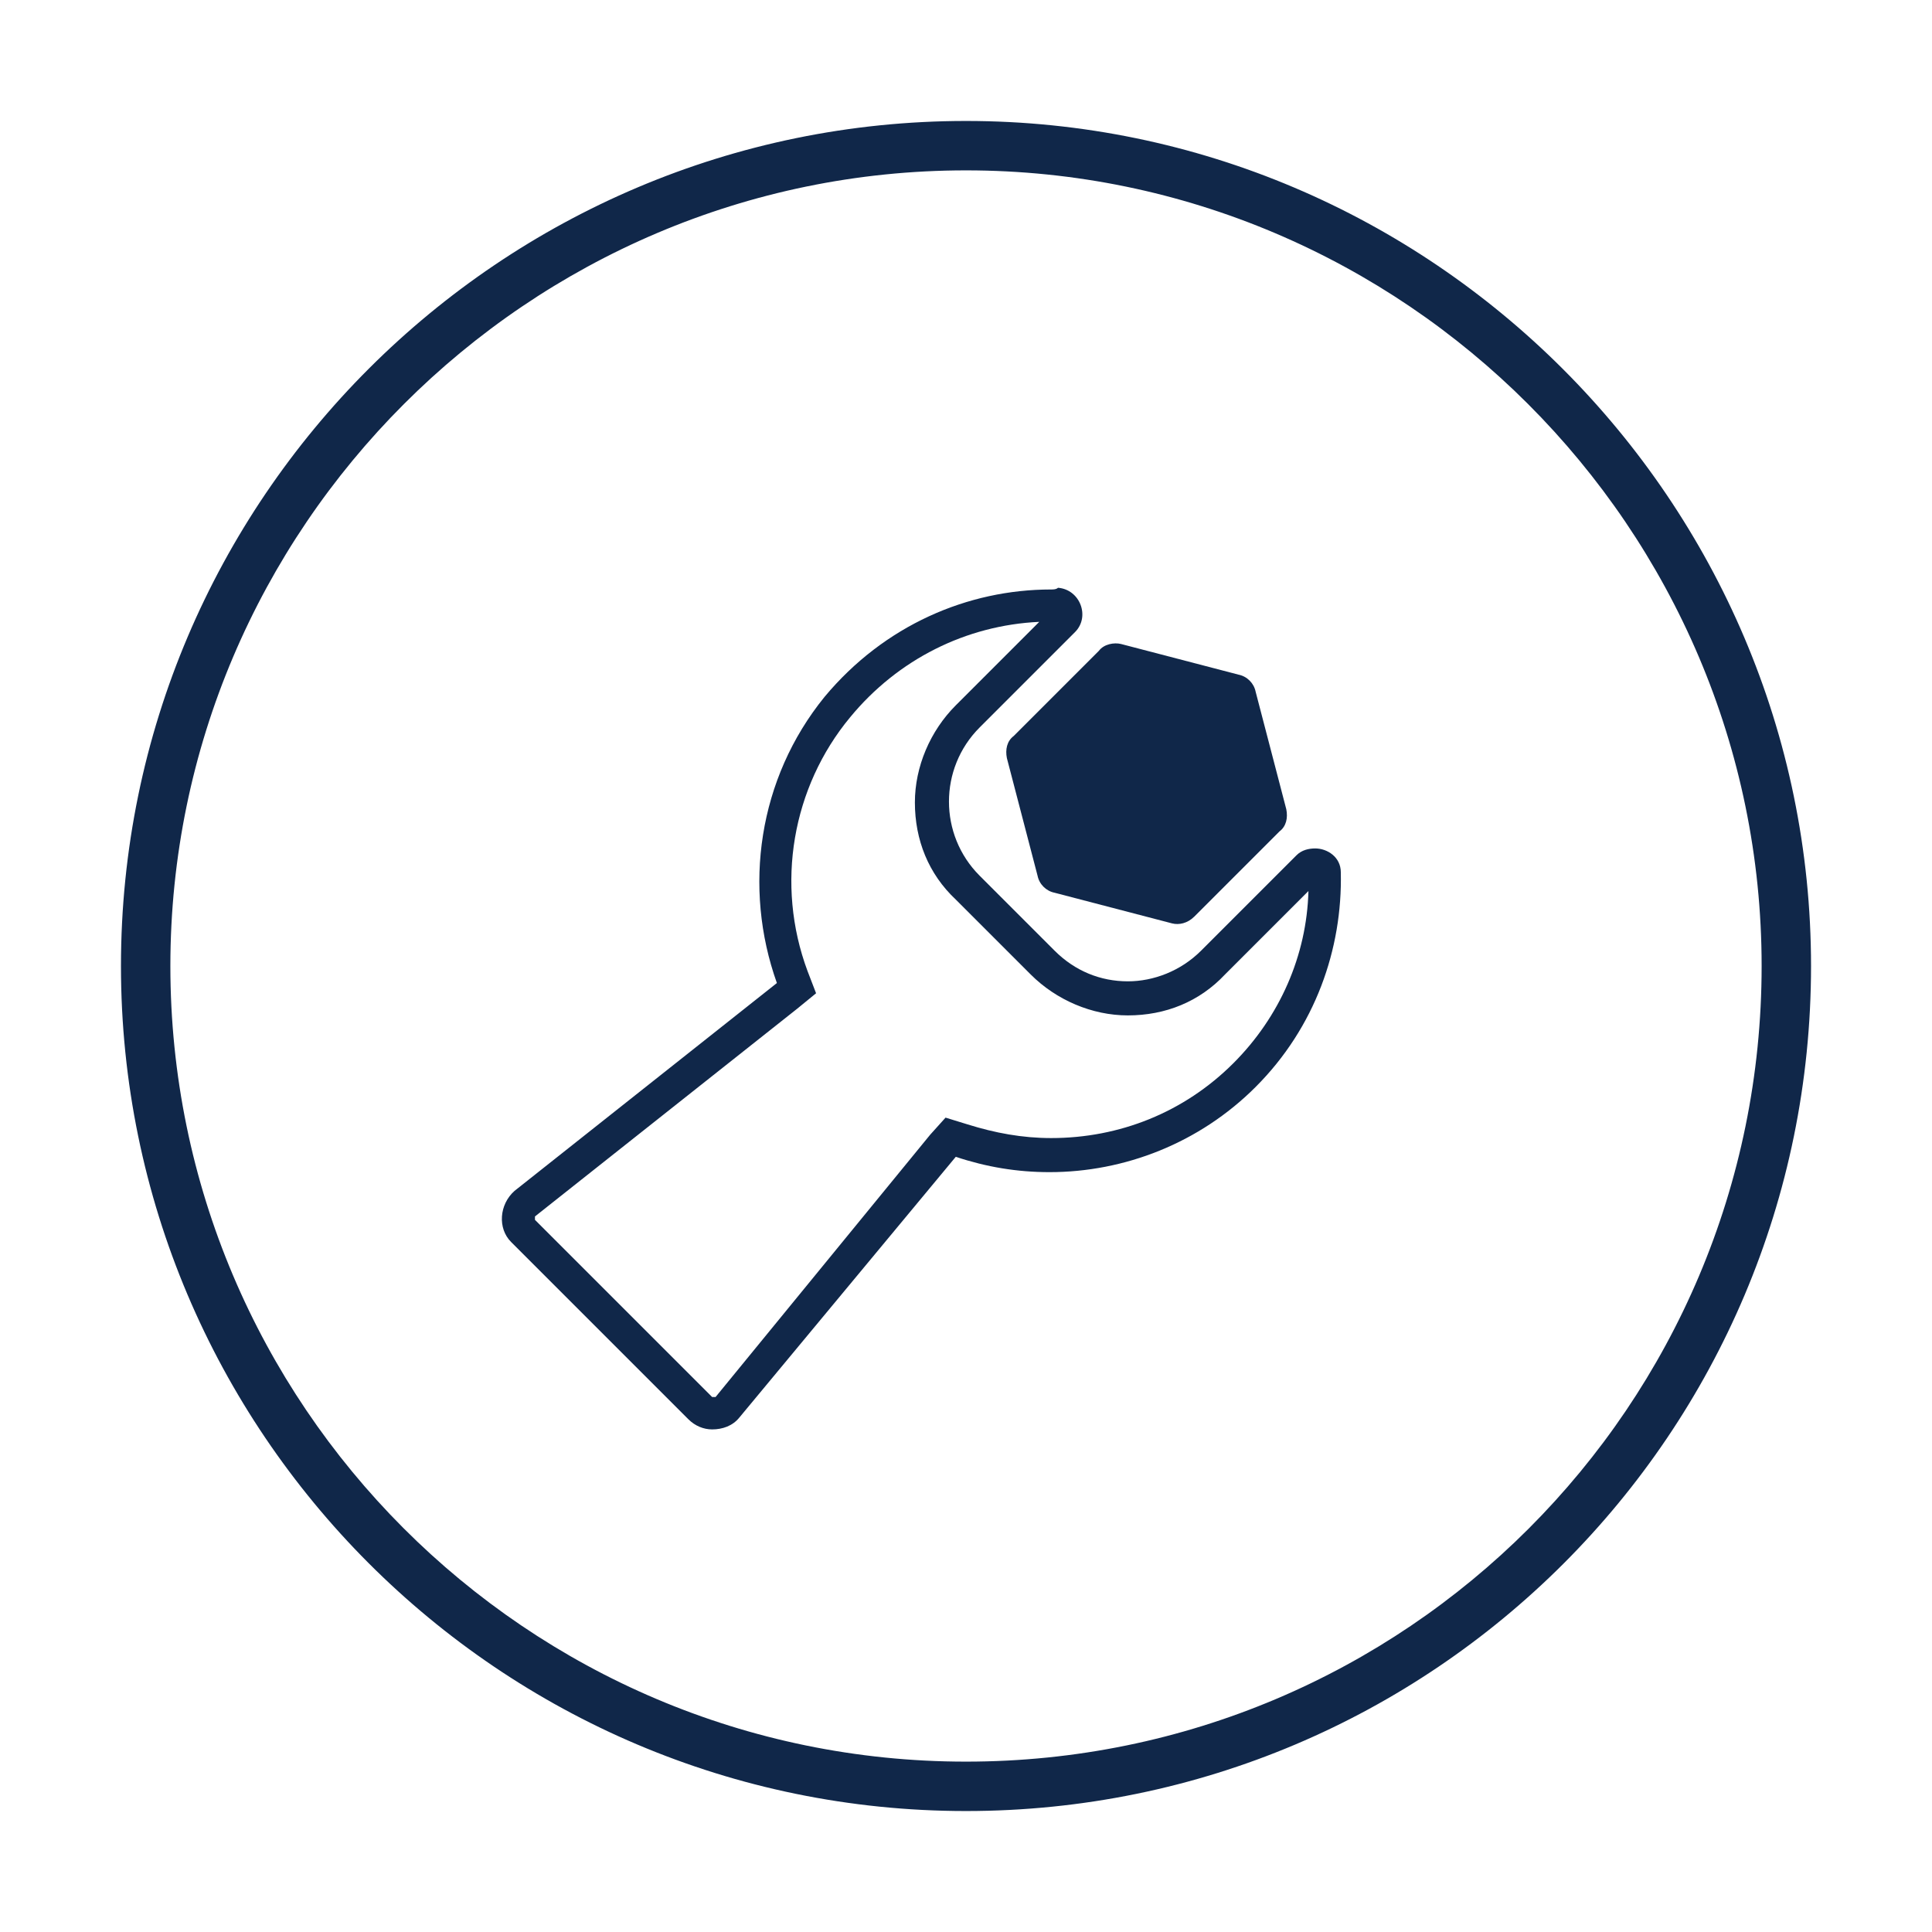 <?xml version="1.0" encoding="utf-8"?>
<!-- Generator: Adobe Illustrator 22.1.0, SVG Export Plug-In . SVG Version: 6.00 Build 0)  -->
<svg version="1.1" xmlns="http://www.w3.org/2000/svg" xmlns:xlink="http://www.w3.org/1999/xlink" x="0px" y="0px"
	 viewBox="0 0 113.4 113.4" style="enable-background:new 0 0 113.4 113.4;" xml:space="preserve">
<style type="text/css">
	.st0{display:none;}
	.st1{display:inline;}
	.st2{fill:#102749;}
	.st3{display:inline;fill:#102749;}
	.st4{fill:none;}
</style>
<g id="Ebene_1" class="st0">
	<g>
		<g class="st1">
			<path class="st2" d="M56.7,106.3C29.3,106.3,7.1,84,7.1,56.7c0-27.4,22.3-49.6,49.6-49.6c27.4,0,49.6,22.3,49.6,49.6
				C106.3,84,84,106.3,56.7,106.3z M56.7,10C30.9,10,10,30.9,10,56.7c0,25.7,20.9,46.7,46.7,46.7c25.7,0,46.7-20.9,46.7-46.7
				S82.4,10,56.7,10z"/>
		</g>
		<g class="st1">
			<path class="st2" d="M61.3,38.7v34h-6.1v-24h-8.3v-4.4c5.7,0,9.3-2.1,9.9-5.6C56.8,38.7,61.3,38.7,61.3,38.7z"/>
		</g>
	</g>
	<g>
		<g class="st1">
			<path class="st2" d="M56.7,106.3C29.3,106.3,7.1,84,7.1,56.7c0-27.4,22.3-49.6,49.6-49.6c27.4,0,49.6,22.3,49.6,49.6
				C106.3,84,84,106.3,56.7,106.3z M56.7,10C30.9,10,10,30.9,10,56.7c0,25.7,20.9,46.7,46.7,46.7c25.7,0,46.7-20.9,46.7-46.7
				S82.4,10,56.7,10z"/>
		</g>
		<g class="st1">
			<path class="st2" d="M68.7,48.8c0,2.3-0.7,4.5-2.1,6.5c-1.4,1.9-4,4.1-7.7,6.4c-4.9,3.1-6.3,4.6-6.8,6.4h16.6v5H45.5
				c0-5.2,2.5-9.5,7.8-13.1c1.7-1.2,3.5-2.4,5.1-3.6c3.3-2.4,4.8-4.9,4.8-7.4c0-3.8-2.1-6-5.7-6c-3.7,0-5.6,2.6-5.8,8.5h-5.5
				c0.1-8.3,4.7-13.1,11.7-13.1C64.5,38.4,68.7,42.7,68.7,48.8z"/>
		</g>
	</g>
	<g>
		<path class="st3" d="M56.7,106.3C29.3,106.3,7.1,84,7.1,56.7S29.3,7.1,56.7,7.1s49.6,22.3,49.6,49.6S84,106.3,56.7,106.3z
			 M56.7,10C30.9,10,10,30.9,10,56.7s20.9,46.7,46.7,46.7c25.7,0,46.7-20.9,46.7-46.7S82.4,10,56.7,10z"/>
		<g class="st1">
			<path class="st2" d="M69.1,48.9c0,3.6-1.6,6.1-4.8,7.3v0.1c3.9,0.9,6.2,4.1,6.2,8.5c0,6.6-5.8,10.4-12,10.4
				c-7.3,0-11.6-4-11.9-11.8H52v0.4c0,3.9,2.3,6.8,6.4,6.8c3.8,0,6.5-2.3,6.5-6.1c0-4-2.3-5.8-8.1-5.8H56v-4.1h0.5
				c4.3,0,7-1.8,7-5.3c0-3-2.3-4.8-5.3-4.8c-3.3,0-5.6,2.9-5.6,6.5v0.4h-5.5c0.3-7.1,5-11.6,11.3-11.6
				C63.9,39.9,69.1,43.1,69.1,48.9z"/>
		</g>
	</g>
	<g>
		<g class="st1">
			<path class="st2" d="M56.7,106.3C29.3,106.3,7.1,84,7.1,56.7c0-27.4,22.3-49.6,49.6-49.6c27.4,0,49.6,22.3,49.6,49.6
				C106.3,84,84,106.3,56.7,106.3z M56.7,10C30.9,10,10,30.9,10,56.7c0,25.7,20.9,46.7,46.7,46.7c25.7,0,46.7-20.9,46.7-46.7
				S82.4,10,56.7,10z"/>
		</g>
		<g class="st1">
			<path class="st2" d="M63.3,41.6v21.5h4.4v4.4h-4.4v8.1h-5.2v-8.1H43.5V62l14.6-20.4H63.3z M58,48.2L47.8,63.1h10.3L58,48.2
				L58,48.2z"/>
		</g>
	</g>
	<g class="st1">
		<g>
			<path class="st2" d="M56.7,106.3C29.3,106.3,7.1,84,7.1,56.7c0-27.4,22.3-49.6,49.6-49.6c27.4,0,49.6,22.3,49.6,49.6
				C106.3,84,84,106.3,56.7,106.3z M56.7,10C30.9,10,10,30.9,10,56.7c0,25.7,20.9,46.7,46.7,46.7s46.7-20.9,46.7-46.7
				S82.4,10,56.7,10z"/>
		</g>
		<path class="st2" d="M61.9,41.9c0-5.4-4.4-9.8-9.8-9.8s-9.8,4.4-9.8,9.8s9.8,19.6,9.8,19.6S61.9,47.3,61.9,41.9L61.9,41.9z
			 M47.2,41.9c0-2.7,2.2-4.9,4.9-4.9s4.9,2.2,4.9,4.9s-2.2,4.9-4.9,4.9C49.4,46.7,47.2,44.6,47.2,41.9L47.2,41.9z"/>
		<g>
			<path class="st2" d="M60.1,52.3h7c-0.5-1.1-0.9-2.1-1.2-3h-4.2C61.2,50.3,60.7,51.3,60.1,52.3z"/>
			<path class="st2" d="M91.9,70.8L78.5,52.2c-0.5,1-1,2-1.6,3l10.9,15h-65l15.1-17.9h6.2c-0.5-1-1.1-2-1.5-3h-5.4
				c-0.4,0-0.9,0.2-1.2,0.5L18.4,70.7c-0.4,0.4-0.5,1.1-0.2,1.6c0.2,0.5,0.8,0.9,1.4,0.9h71.2c0.6,0,1.1-0.3,1.3-0.8
				C92.3,71.9,92.3,71.3,91.9,70.8z"/>
		</g>
		<path class="st2" d="M78.6,47.5c0-3.2-2.6-5.8-5.8-5.8c-3.2,0-5.8,2.6-5.8,5.8s5.8,11.6,5.8,11.6S78.6,50.7,78.6,47.5L78.6,47.5z
			 M69.9,47.5c0-1.6,1.3-2.9,2.9-2.9s2.9,1.3,2.9,2.9c0,1.6-1.3,2.9-2.9,2.9S69.9,49.1,69.9,47.5L69.9,47.5z"/>
		<path class="st2" d="M34.6,59.4c0,2.5,4.5,9.1,4.5,9.1s4.5-6.6,4.5-9.1s-2-4.5-4.5-4.5S34.6,56.9,34.6,59.4L34.6,59.4z M41.4,59.4
			c0,1.2-1,2.3-2.3,2.3c-1.2,0-2.3-1-2.3-2.3s1-2.3,2.3-2.3C40.4,57.1,41.4,58.1,41.4,59.4L41.4,59.4z"/>
	</g>
</g>
<g id="Ebene_2" class="st0">
	<g class="st1">
		<circle class="st4" cx="73.7" cy="65.2" r="19.3"/>
		<path class="st2" d="M56.7,106.3C29.3,106.3,7.1,84,7.1,56.7c0-27.4,22.3-49.6,49.6-49.6c27.4,0,49.6,22.3,49.6,49.6
			C106.3,84,84,106.3,56.7,106.3z M56.7,10C30.9,10,10,30.9,10,56.7c0,25.7,20.9,46.7,46.7,46.7c25.7,0,46.7-20.9,46.7-46.7
			C103.4,30.9,82.4,10,56.7,10z"/>
		<g>
			<polygon class="st2" points="73.5,63.9 67.2,58.6 66.2,59.8 72.9,65.4 73.4,66 82.6,58.3 81.6,57.1 			"/>
			<path class="st2" d="M92.9,64.1c-0.2-2.8-0.9-5.4-2.1-7.8L90,54.9c-1.5-2.4-3.6-4.5-6-6.1l-1.4-0.8c-2.5-1.3-5.3-2.1-8.3-2.2
				l-1.6,0c-0.5,0-0.9,0.1-1.4,0.1v-5.5c0-0.4-0.2-0.7-0.5-0.8L48.2,28.5c0,0,0,0,0,0c0,0-0.2-0.1-0.5-0.1c-0.3,0-0.4,0.1-0.5,0.2
				L31,40.1c-0.2,0.2-0.4,0.5-0.4,0.8v8.1l-3-0.4h0c0,0-0.1,0-0.2,0c-0.1,0-0.2,0-0.2,0.1c0,0,0,0,0,0L21.7,51
				c-0.3,0.1-0.6,0.5-0.6,0.9v15.6c0,0.3,0.2,0.7,0.5,0.8l5.5,3c0,0,0.1,0.1,0.3,0.1c0.2,0,0.3,0,0.3,0l3-0.4v1.7
				c0,0.3,0.2,0.7,0.5,0.8l16.2,8.9c0,0,0.2,0.1,0.4,0.1c0.2,0,0.4-0.1,0.4-0.1v0h0l11.4-4.3c1.1,1.2,2.3,2.3,3.7,3.2l1.3,0.8
				c2.5,1.3,5.3,2.1,8.2,2.3l1.6,0c3.2-0.1,6.1-1,8.7-2.4l1.3-0.8c2.7-1.8,4.9-4.2,6.4-7.1l0.7-1.4c0.9-2.2,1.4-4.5,1.5-7L92.9,64.1
				z M23.6,63.9c-0.1,0-0.1,0.1-0.2,0.1c0,0-0.1,0-0.1,0l-1-0.3c-0.1,0-0.2-0.2-0.2-0.3v-2.9c0-0.1,0-0.2,0.1-0.2
				c0.1-0.1,0.2-0.1,0.2-0.1l1,0.1c0.2,0,0.3,0.1,0.3,0.3v3.1h0C23.7,63.7,23.7,63.8,23.6,63.9z M23.4,57.8l-1,0.1h0
				c-0.1,0-0.1,0-0.2-0.1c-0.1-0.1-0.1-0.1-0.1-0.2v-2.9c0-0.1,0.1-0.3,0.2-0.3l1-0.3c0.1,0,0.2,0,0.3,0.1c0.1,0.1,0.1,0.1,0.1,0.2
				v3.1h0C23.7,57.6,23.6,57.7,23.4,57.8z M26.8,64.5c0,0.1,0,0.2-0.1,0.2c-0.1,0-0.1,0.1-0.2,0.1c0,0-0.1,0-0.1,0l-1.4-0.4
				c-0.1,0-0.2-0.2-0.2-0.3v-3.4c0-0.1,0-0.2,0.1-0.2c0.1-0.1,0.1-0.1,0.2-0.1l1.4,0.1c0.2,0,0.3,0.1,0.3,0.3V64.5z M26.8,57.2
				c0,0.2-0.1,0.3-0.3,0.3l-1.4,0.1h0c-0.1,0-0.2,0-0.2-0.1c-0.1-0.1-0.1-0.1-0.1-0.2v-3.4c0-0.1,0.1-0.3,0.2-0.3l1.4-0.4
				c0.1,0,0.2,0,0.3,0.1c0.1,0.1,0.1,0.1,0.1,0.2V57.2z M34.6,66.6c0,0.1,0,0.2-0.1,0.2c-0.1,0-0.1,0.1-0.2,0.1c0,0-0.1,0-0.1,0
				l-1.8-0.5c-0.1,0-0.2-0.2-0.2-0.3v-4.7c0-0.1,0-0.2,0.1-0.2c0.1-0.1,0.1-0.1,0.2-0.1l1.8,0.2c0.2,0,0.3,0.1,0.3,0.3V66.6z
				 M34.6,56.6c0,0.2-0.1,0.3-0.3,0.3L32.4,57h0c-0.1,0-0.2,0-0.2-0.1c-0.1-0.1-0.1-0.1-0.1-0.2V52c0-0.1,0.1-0.3,0.2-0.3l1.8-0.5
				c0.1,0,0.2,0,0.3,0.1c0.1,0.1,0.1,0.1,0.1,0.2V56.6z M34.6,46.5c0,0.1-0.1,0.2-0.2,0.3l-1.8,0.8c0,0-0.1,0-0.1,0
				c-0.1,0-0.1,0-0.2,0c-0.1-0.1-0.1-0.2-0.1-0.3v-4.7c0-0.1,0.1-0.2,0.1-0.3l1.8-1.1c0.1-0.1,0.2-0.1,0.3,0
				c0.1,0.1,0.2,0.2,0.2,0.3V46.5z M39.1,67.9c0,0.1,0,0.2-0.1,0.2c0,0-0.1,0.1-0.2,0.1c0,0-0.1,0-0.1,0l-2.5-0.7
				c-0.1,0-0.2-0.2-0.2-0.3v-5.4c0-0.1,0-0.2,0.1-0.2c0.1-0.1,0.1-0.1,0.2-0.1l2.5,0.2c0.2,0,0.3,0.1,0.3,0.3V67.9z M39.1,56.2
				c0,0.2-0.1,0.3-0.3,0.3l-2.5,0.2h0c-0.1,0-0.2,0-0.2-0.1c-0.1-0.1-0.1-0.1-0.1-0.2V51c0-0.1,0.1-0.3,0.2-0.3l2.5-0.6
				c0.1,0,0.2,0,0.3,0.1c0.1,0.1,0.1,0.1,0.1,0.2V56.2z M39.1,44.5c0,0.1-0.1,0.2-0.2,0.3l-2.5,1.1c0,0-0.1,0-0.1,0
				c-0.1,0-0.1,0-0.2-0.1c-0.1-0.1-0.1-0.2-0.1-0.3v-5.4c0-0.1,0.1-0.2,0.1-0.3l2.5-1.5c0.1-0.1,0.2-0.1,0.3,0
				c0.1,0.1,0.2,0.2,0.2,0.3V44.5z M45.5,69.7c0,0.1,0,0.2-0.1,0.2C45.3,70,45.1,70,45.1,70c-0.6,0-3-0.9-3.5-1
				c-0.1,0-0.2-0.2-0.2-0.3v-6.4c0-0.1,0-0.2,0.1-0.2c0.1-0.1,0.2-0.1,0.2-0.1l3.5,0.3c0.2,0,0.3,0.1,0.3,0.3V69.7z M45.5,55.7
				c0,0.2-0.1,0.3-0.3,0.3l-3.5,0.3h0c-0.1,0-0.2,0-0.2-0.1c-0.1-0.1-0.1-0.1-0.1-0.2v-6.4c0-0.1,0.1-0.3,0.2-0.3l3.5-0.9
				c0.1,0,0.2,0,0.3,0c0.1,0.1,0.1,0.2,0.1,0.2V55.7z M45.5,41.6c0,0.1-0.1,0.2-0.2,0.3l-3.5,1.5c0,0-0.1,0-0.1,0
				c-0.1,0-0.1,0-0.2-0.1c-0.1-0.1-0.1-0.2-0.1-0.3v-6.4c0-0.1,0.1-0.2,0.1-0.3l3.5-2.2c0.1-0.1,0.2-0.1,0.3,0
				c0.1,0.1,0.2,0.2,0.2,0.3V41.6z M66.2,41.1c0-0.1,0-0.2,0.1-0.3c0.1-0.1,0.2-0.1,0.3,0l2.8,1.2c0.1,0,0.2,0.2,0.2,0.3v4.1
				c-0.7,0.1-1.3,0.3-1.9,0.5l-1.2-0.4c-0.1,0-0.2-0.2-0.2-0.3V41.1z M59.3,38.1c0-0.1,0-0.2,0.1-0.3c0.1-0.1,0.2-0.1,0.3,0l3.7,1.6
				c0.1,0,0.2,0.2,0.2,0.3v5.5c0,0.1,0,0.2-0.1,0.2c-0.1,0-0.1,0.1-0.2,0.1c0,0-0.1,0-0.1,0l-3.7-1.1c-0.1,0-0.2-0.2-0.2-0.3V38.1z
				 M49.7,34c0-0.1,0.1-0.2,0.1-0.3c0.1-0.1,0.2-0.1,0.3,0l5.3,2.3c0.1,0,0.2,0.2,0.2,0.3v6.5c0,0.1,0,0.2-0.1,0.3
				c-0.1,0-0.1,0.1-0.2,0.1c0,0-0.1,0-0.1,0l-5.3-1.6c-0.1,0-0.2-0.2-0.2-0.3V34z M49.7,55.6v-7.2c0-0.1,0-0.2,0.1-0.2
				c0.1-0.1,0.2-0.1,0.3-0.1l5.3,1c0.1,0,0.3,0.2,0.3,0.3v6.5c0,0.1,0,0.2-0.1,0.2c-0.1,0.1-0.1,0.1-0.2,0.1h0L50,55.9
				C49.8,55.9,49.7,55.7,49.7,55.6z M52.8,80c0,0-0.1,0-0.1,0c-0.1,0-0.1,0-0.2-0.1c-0.1-0.1-0.1-0.2-0.1-0.3V62.6
				c0-0.2,0.1-0.3,0.3-0.3l2-0.2c-0.1,0.6-0.2,1.3-0.2,1.9l0,1.6c0.1,3,0.8,5.9,2.1,8.4l0.8,1.4c0.5,0.8,1.1,1.5,1.7,2.3L52.8,80z
				 M90.3,72.2l-4.5-2.5L85,70.9l4.6,2.6c-1.4,2.7-3.4,4.9-5.9,6.6L81,75.5l-1.3,0.7l2.7,4.7c-2.4,1.3-5.2,2.1-8.1,2.2v-4.9h-1.5
				v4.9c-2.8-0.1-5.4-0.9-7.7-2.1l2.6-4.4l-1.3-0.7l-2.5,4.4c-2.2-1.4-4.1-3.3-5.4-5.5l4.6-2.6l-0.7-1.3l-4.6,2.6
				c-1.2-2.4-1.9-5-2-7.8h5.4v-1.5h-5.4c0.2-3.1,1.1-5.9,2.6-8.4l4.2,2.4l0.7-1.3l-4.1-2.3c1.4-1.9,3.2-3.5,5.2-4.7l2.4,4.1l1.3-0.7
				l-2.3-4c2.2-1.1,4.5-1.7,7.1-1.8v5.2h1.5v-5.2c2.8,0.1,5.4,0.8,7.7,2l-2.3,3.9l1.3,0.7l2.3-3.9c2.3,1.4,4.2,3.4,5.6,5.6l-4.5,2.5
				l0.7,1.3l4.5-2.5c1.1,2.2,1.8,4.7,2,7.3h-5.4v1.5h5.4C91.6,67.9,91.1,70.1,90.3,72.2z"/>
		</g>
	</g>
</g>
<g id="Ebene_3" class="st0">
	<g class="st1">
		<path class="st2" d="M56.7,106.3C29.3,106.3,7.1,84,7.1,56.7c0-27.4,22.3-49.6,49.6-49.6c27.4,0,49.6,22.3,49.6,49.6
			C106.3,84,84,106.3,56.7,106.3z M56.7,10C30.9,10,10,30.9,10,56.7c0,25.7,20.9,46.7,46.7,46.7c25.7,0,46.7-20.9,46.7-46.7
			C103.4,30.9,82.4,10,56.7,10z"/>
		<path class="st2" d="M84.5,68.4c-0.1-0.2-0.3-0.4-0.5-0.4l-3.3-0.6l-1-1.9c-1.4-8.9-7.9-16.1-16.3-18.7c4.1-2.3,6.8-6.7,6.8-11.8
			c0-7.5-6.1-13.6-13.6-13.6c-7.5,0-13.6,6.1-13.6,13.6c0,5,2.8,9.4,6.8,11.8c-8.1,2.4-14.4,9.2-16.1,17.6c-0.1-0.2-0.3-0.3-0.5-0.3
			c-0.2,0-0.4,0.1-0.5,0.3l-1.5,3L27.9,68c-0.2,0-0.4,0.2-0.5,0.4c-0.1,0.2,0,0.4,0.1,0.6l2.3,2.4l-0.5,3.3c0,0.2,0.1,0.4,0.2,0.6
			c0.2,0.1,0.4,0.2,0.6,0.1l3-1.5l3,1.5c0.1,0,0.2,0.1,0.3,0.1c0.1,0,0.2,0,0.4-0.1c0.2-0.1,0.3-0.4,0.2-0.6L37,73.7l2.6,2.6
			l-0.7,4.6c0,0.3,0.1,0.6,0.3,0.8c0.3,0.2,0.6,0.2,0.9,0.1l4.2-2.1l4.2,2.1c0.1,0.1,0.2,0.1,0.4,0.1c0.2,0,0.3-0.1,0.5-0.2
			c0,0,0,0,0.1-0.1l-0.9,5.9c-0.1,0.5,0.1,0.9,0.5,1.2c0.4,0.3,0.9,0.3,1.3,0.1l6.3-3.1l6.3,3.1c0.2,0.1,0.4,0.1,0.6,0.1
			c0.3,0,0.5-0.1,0.7-0.2c0.4-0.3,0.6-0.7,0.5-1.2l-0.9-5.9l4-2l4.2,2.1c0.1,0.1,0.2,0.1,0.4,0.1c0.2,0,0.3-0.1,0.5-0.2
			c0.3-0.2,0.4-0.5,0.3-0.8l-0.7-4.6l2.3-2.3l-0.1,0.7c0,0.2,0.1,0.4,0.2,0.6c0.2,0.1,0.4,0.2,0.6,0.1l3-1.5l3,1.5
			c0.1,0,0.2,0.1,0.3,0.1c0.1,0,0.2,0,0.4-0.1c0.2-0.1,0.3-0.4,0.2-0.6L82,71.4l2.3-2.4C84.5,68.9,84.6,68.6,84.5,68.4z M46.6,35.2
			c0-5.6,4.5-10.1,10.1-10.1c5.6,0,10.1,4.5,10.1,10.1s-4.5,10.1-10.1,10.1C51.1,45.3,46.6,40.7,46.6,35.2z M35.6,70.8
			c-0.1,0.1-0.2,0.3-0.2,0.5l0.4,2.5l-2.2-1.1c-0.2-0.1-0.4-0.1-0.5,0l-2.2,1.1l0.4-2.5c0-0.2,0-0.4-0.2-0.5L29.3,69l2.5-0.4
			c0.2,0,0.3-0.1,0.4-0.3l1.2-2.2l1.2,2.2c0.1,0.2,0.2,0.3,0.4,0.3l2.5,0.4L35.6,70.8z M44.7,78c-0.1-0.1-0.2-0.1-0.4-0.1
			c-0.1,0-0.3,0-0.4,0.1l-3.1,1.6l0.5-3.5c0-0.3,0-0.5-0.2-0.7l-2.4-2.5l3.4-0.6c0.3,0,0.5-0.2,0.6-0.4l1.6-3.1l1.6,3.1
			c0.1,0.2,0.3,0.4,0.6,0.4l2.7,0.5l-3.9,0.7c-0.5,0.1-0.8,0.4-1,0.9c-0.1,0.4,0,0.9,0.3,1.3l3,3.1l0.1,0.9L44.7,78z M71.2,75.4
			c-0.2,0.2-0.3,0.5-0.2,0.7l0.5,3.5L68.3,78c-0.1-0.1-0.2-0.1-0.4-0.1c-0.1,0-0.3,0-0.4,0.1l-2.4,1.2l3.6-3.6
			c0.3-0.3,0.4-0.8,0.3-1.3c-0.1-0.4-0.5-0.8-1-0.9l-4.5-0.8l2.2-0.4c0.3,0,0.5-0.2,0.6-0.4l1.6-3.1l1.6,3.1
			c0.1,0.2,0.3,0.4,0.6,0.4l3.4,0.6L71.2,75.4z M75.3,71.5l-4.4-0.7l-2.2-4.2c-0.1-0.3-0.4-0.5-0.7-0.5c-0.3,0-0.6,0.2-0.7,0.5
			L65,70.7l-4.4,0.7L57.8,66c-0.2-0.4-0.7-0.7-1.1-0.7c-0.5,0-0.9,0.3-1.1,0.7L52.5,72c-0.1-0.2-0.3-0.4-0.6-0.5l-4.6-0.8l-2.2-4.2
			c-0.1-0.3-0.4-0.5-0.7-0.5c-0.3,0-0.6,0.2-0.7,0.5l-2.2,4.2l-4.6,0.8c0,0,0,0-0.1,0l0-0.1L39,69c0.2-0.2,0.2-0.4,0.1-0.6
			c-0.1-0.2-0.3-0.4-0.5-0.4l-1.9-0.3c0.8-10.2,9.4-18.3,19.9-18.3c10.4,0,18.9,8,19.8,18.1L73.3,68c-0.2,0-0.4,0.2-0.5,0.4
			c-0.1,0.2,0,0.4,0.1,0.6L75.3,71.5L75.3,71.5z M81,70.8c-0.1,0.1-0.2,0.3-0.2,0.5l0.4,2.5l-2.2-1.1c-0.1,0-0.2-0.1-0.3-0.1
			c-0.1,0-0.2,0-0.3,0.1l-2.2,1.1l0.4-2.5c0-0.2,0-0.4-0.2-0.5L74.6,69l2.5-0.4c0.2,0,0.3-0.1,0.4-0.3l1.2-2.2l1.2,2.2
			c0.1,0.2,0.2,0.3,0.4,0.3l2.5,0.4L81,70.8z"/>
	</g>
</g>
<g id="Ebene_4" class="st0">
	<g class="st1">
		<g>
			<path class="st2" d="M56.7,106.3c-27.4,0-49.6-22.3-49.6-49.6S29.3,7.1,56.7,7.1c27.4,0,49.6,22.3,49.6,49.6
				S84.1,106.3,56.7,106.3z M56.7,10C31,10,10,31,10,56.7s20.9,46.7,46.7,46.7c25.7,0,46.7-20.9,46.7-46.7S82.4,10,56.7,10z"/>
		</g>
		<path class="st2" d="M83.8,57.4L71.3,44.8v-8.6c0-0.9-0.7-1.6-1.6-1.6c-0.8,0-1.5,0.7-1.5,1.6v5.4L57.8,31.3
			c-0.3-0.3-0.7-0.5-1.1-0.5c-0.4,0-0.8,0.2-1.1,0.5l-26,26c-0.6,0.6-0.7,1.6,0,2.2c0.6,0.7,1.6,0.6,2.2,0l4.9-4.8v26.5
			c0,0.8,0.7,1.5,1.5,1.5h14.5c0.8,0,1.5-0.7,1.5-1.5v-8.9h5v8.9c0,0.8,0.7,1.5,1.6,1.5h14.4c0.8,0,1.5-0.7,1.5-1.5V54.8l4.9,4.9
			c0.3,0.3,0.6,0.4,1.1,0.4c0.4,0,0.8-0.1,1.1-0.4C84.4,59.1,84.5,58,83.8,57.4z"/>
	</g>
</g>
<g id="Ebene_5" class="st0">
	<g class="st1">
		<g>
			<path class="st2" d="M56.7,106.3c-27.4,0-49.6-22.3-49.6-49.6c0-27.4,22.3-49.6,49.6-49.6c27.4,0,49.6,22.3,49.6,49.6
				C106.3,84.1,84.1,106.3,56.7,106.3z M56.7,10C31,10,10,31,10,56.7c0,25.7,20.9,46.7,46.7,46.7c25.7,0,46.7-20.9,46.7-46.7
				C103.4,31,82.4,10,56.7,10z"/>
		</g>
		<g>
			<path class="st2" d="M67.9,40.2v5H54.5l-1.7,8.6l0.1,0.1c1.6-1.7,4-2.6,6.3-2.6c6.4,0,10.6,4.6,10.6,11.4
				c0,5.5-3.4,12.2-11.7,12.2c-6.8,0-11.6-3.9-11.9-10.3h5.5c0.3,3.7,2.7,5.7,6.3,5.7c4.1,0,6.3-2.7,6.3-7.4c0-4.1-2.3-7.1-6.5-7.1
				c-2.9,0-4.8,1.2-5.5,3.1h-5.5l3.6-18.6H67.9z"/>
		</g>
	</g>
</g>
<g id="Ebene_6" class="st0">
	<g class="st1">
		<g>
			<path class="st2" d="M56.7,106.3c-27.4,0-49.6-22.3-49.6-49.6S29.3,7.1,56.7,7.1c27.4,0,49.6,22.3,49.6,49.6
				S84.1,106.3,56.7,106.3z M56.7,10C31,10,10,31,10,56.7s20.9,46.7,46.7,46.7c25.7,0,46.7-20.9,46.7-46.7S82.4,10,56.7,10z"/>
		</g>
		<g>
			<path class="st2" d="M68.3,49.2h-5.5c-0.2-2.8-2.1-4.7-5-4.7c-6,0-6.7,7.2-7,11.6l0.1,0.1c1.5-2.7,4.3-4,7.3-4
				c6.6,0,10.7,5,10.7,11.4c0,6.7-4.7,11.6-11.3,11.6c-10.6,0-12.4-8.9-12.4-17.7c0-8.1,3.2-17.6,12.8-17.6
				C63.4,39.9,68.1,43.7,68.3,49.2z M57.4,70.6c4,0,6-3.5,6-7.1c0-3.7-2-6.9-6-6.9c-3.9,0-6.1,3.3-6.1,6.9
				C51.3,67.2,53.4,70.6,57.4,70.6z"/>
		</g>
	</g>
</g>
<g id="Ebene_7" class="st0">
	<g class="st1">
		<path class="st2" d="M56.7,106.3c-27.4,0-49.6-22.3-49.6-49.6c0-27.4,22.3-49.6,49.6-49.6c27.4,0,49.6,22.3,49.6,49.6
			C106.3,84.1,84.1,106.3,56.7,106.3z M56.7,10C31,10,10,31,10,56.7c0,25.7,20.9,46.7,46.7,46.7c25.7,0,46.7-20.9,46.7-46.7
			C103.4,31,82.4,10,56.7,10z"/>
		<g>
			<path class="st2" d="M69.1,38.3v4.6c-7.6,8.5-11.8,17.9-12.7,29.3v0h-6.1c0.8-10.3,5.7-20.6,13.1-29H45.9v-5H69.1z"/>
		</g>
	</g>
</g>
<g id="Ebene_8" class="st0">
	<g class="st1">
		<g>
			<path class="st2" d="M56.7,106.3c-27.4,0-49.6-22.3-49.6-49.6c0-27.4,22.3-49.6,49.6-49.6c27.4,0,49.6,22.3,49.6,49.6
				C106.3,84.1,84.1,106.3,56.7,106.3z M56.7,10C31,10,10,31,10,56.7c0,25.7,20.9,46.7,46.7,46.7c25.7,0,46.7-20.9,46.7-46.7
				C103.4,31,82.4,10,56.7,10z"/>
		</g>
		<g>
			<path class="st2" d="M68.3,47.9c0,3.2-1.6,5.7-4.8,7V55c3.9,1,6.2,4.1,6.2,8.3c0,6.6-5.1,10.7-12,10.7c-7,0-12-4.3-12-10.7
				c0-4.1,2.3-7.3,6.2-8.3v-0.1c-3.1-1.2-4.8-3.6-4.8-7c0-5.9,4-9.3,10.6-9.3C64.3,38.6,68.3,42,68.3,47.9z M57.7,69.6
				c3.8,0,6.5-2.5,6.5-6.3c0-3.6-2.7-6-6.5-6c-3.7,0-6.4,2.3-6.4,6C51.2,67.1,53.8,69.6,57.7,69.6z M57.7,53.2c3.4,0,5.3-2.1,5.3-5
				c0-3.2-2.2-5.2-5.4-5.2c-3,0-5.3,2-5.3,5.2C52.4,51.2,54.4,53.2,57.7,53.2z"/>
		</g>
	</g>
</g>
<g id="Ebene_9" class="st0">
	<g class="st1">
		<g>
			<path class="st2" d="M56.7,106.3c-27.4,0-49.6-22.3-49.6-49.6c0-27.4,22.3-49.6,49.6-49.6c27.4,0,49.6,22.3,49.6,49.6
				C106.3,84.1,84.1,106.3,56.7,106.3z M56.7,10C31,10,10,31,10,56.7c0,25.7,20.9,46.7,46.7,46.7c25.7,0,46.7-20.9,46.7-46.7
				C103.4,31,82.4,10,56.7,10z"/>
		</g>
		<g>
			<path class="st2" d="M69,55.9c0,8.1-3.2,17.6-12.8,17.6c-5.4,0-9.9-3.7-10.2-9.3h5.5c0.2,2.8,2.1,4.7,5,4.7c6,0,6.7-7.2,7-11.6
				l-0.1-0.1c-1.5,2.6-4.4,4.1-7.3,4.1c-6.7,0-10.7-4.9-10.7-11.5c0-7,4.8-11.6,11.7-11.6C67.4,38.2,69,47.5,69,55.9z M56.8,56.9
				c4.1,0,6.2-3.4,6.2-7.1c0-3.7-2.2-6.9-6.2-6.9c-3.9,0-5.9,3.3-5.9,6.9S52.8,56.9,56.8,56.9z"/>
		</g>
	</g>
</g>
<g id="Ebene_10" class="st0">
	<g class="st1">
		<g>
			<path class="st2" d="M56.7,106.3c-27.4,0-49.6-22.3-49.6-49.6c0-27.4,22.3-49.6,49.6-49.6c27.4,0,49.6,22.3,49.6,49.6
				C106.3,84.1,84.1,106.3,56.7,106.3z M56.7,10C31,10,10,31,10,56.7c0,25.7,20.9,46.7,46.7,46.7c25.7,0,46.7-20.9,46.7-46.7
				C103.4,31,82.4,10,56.7,10z"/>
		</g>
		<g>
			<path class="st2" d="M47.3,38.3v34h-6.1v-24h-8.3v-4.4c5.7,0,9.3-2.1,9.9-5.6H47.3z"/>
			<path class="st2" d="M78.9,55.3c0,11.2-4,17.7-11.7,17.7s-11.7-6.5-11.7-17.7c0-11.2,4-17.7,11.7-17.7C75,37.6,78.9,44,78.9,55.3
				z M67.1,68.3c4.1,0,6.2-4.1,6.2-13.1c0-8.9-2.2-13.1-6.3-13.1c-4.1,0-6.2,4.4-6.2,13.1C60.9,64.1,63.1,68.3,67.1,68.3z"/>
		</g>
	</g>
</g>
<g id="Ebene_11" class="st0">
	<g class="st1">
		<path class="st2" d="M56.7,106.3C29.3,106.3,7.1,84,7.1,56.7c0-27.4,22.3-49.6,49.6-49.6c27.4,0,49.6,22.3,49.6,49.6
			C106.3,84,84.1,106.3,56.7,106.3z M56.7,10C31,10,10,30.9,10,56.7c0,25.7,20.9,46.7,46.7,46.7c25.7,0,46.7-20.9,46.7-46.7
			C103.4,30.9,82.4,10,56.7,10z"/>
		<g>
			<path class="st2" d="M52.4,63.8H64c0-0.3,0-0.7,0.1-1.2H52.3C52.4,63.1,52.4,63.4,52.4,63.8L52.4,63.8z M52.4,63.8"/>
			<path class="st2" d="M52.5,65.3c0.4,4.2,3.7,4.2,5.7,4.2c2,0,5.3,0,5.7-4.2H52.5z M52.5,65.3"/>
			<path class="st2" d="M64.2,61.1c0.2-2.2,0.6-4.6,1.2-5.5c0.6-0.8,1.2-1.6,1.8-2.3c1.9-2.4,3.9-4.9,3.9-8.6
				c0-7.1-5.8-12.9-12.9-12.9l0,0c-7.1,0-12.9,5.8-12.9,12.9c0,3.7,2,6.2,3.9,8.6c0.6,0.8,1.2,1.5,1.8,2.3c0.6,0.9,1,3.4,1.2,5.5
				H64.2z"/>
		</g>
		<g>
			<g>
				<path class="st2" d="M67,68.4L61.1,80l-0.9-7.6l1.5-1.2h-6.8l1.5,1.2L55.3,80l-5.9-11.6C39.1,69.8,31.7,74.2,31.7,85h53.1
					C84.7,74.2,77.3,69.8,67,68.4L67,68.4z M67,68.4"/>
			</g>
		</g>
		<path class="st2" d="M41.2,39.9c-0.3,0-0.5-0.1-0.8-0.2l-7.1-4.4c-0.7-0.4-0.9-1.3-0.5-2c0.4-0.7,1.3-0.9,2-0.5l7.1,4.4
			c0.7,0.4,0.9,1.3,0.5,2C42.1,39.6,41.7,39.9,41.2,39.9z"/>
		<path class="st2" d="M48.7,32.5c-0.5,0-1-0.3-1.3-0.8l-4.1-7.5c-0.4-0.7-0.1-1.6,0.6-2c0.7-0.4,1.6-0.1,2,0.6l4.1,7.5
			c0.4,0.7,0.1,1.6-0.6,2C49.2,32.4,49,32.5,48.7,32.5z"/>
		<path class="st2" d="M60.6,30.3c-0.1,0-0.2,0-0.4,0c-0.8-0.2-1.2-1-1.1-1.8l2.2-8.5c0.2-0.8,1-1.3,1.8-1.1c0.8,0.2,1.2,1,1.1,1.8
			L62,29.2C61.9,29.9,61.3,30.3,60.6,30.3z"/>
		<path class="st2" d="M70.4,35.9c-0.4,0-0.9-0.2-1.1-0.6c-0.5-0.6-0.4-1.5,0.2-2l6.2-4.9c0.6-0.5,1.5-0.4,2,0.2
			c0.5,0.6,0.4,1.5-0.2,2l-6.2,4.9C71.1,35.8,70.7,35.9,70.4,35.9z"/>
	</g>
</g>
<g id="Ebene_12" class="st0">
	<g class="st1">
		<g>
			<path class="st2" d="M56.7,106.3C29.3,106.3,7.1,84,7.1,56.7c0-27.4,22.3-49.6,49.6-49.6c27.4,0,49.6,22.3,49.6,49.6
				C106.3,84,84.1,106.3,56.7,106.3z M56.7,10C31,10,10,30.9,10,56.7c0,25.7,20.9,46.7,46.7,46.7c25.7,0,46.7-20.9,46.7-46.7
				C103.4,30.9,82.4,10,56.7,10z"/>
		</g>
		<path class="st2" d="M85,54.8L71.6,42.3c-0.8-0.7-2-0.7-2.7,0.1c-0.7,0.8-0.7,2,0.1,2.7l10.2,9.5l-50.4,0.6c-1.1,0-1.9,0.9-1.9,2
			c0,1.1,0.9,1.9,1.9,1.9c0,0,0,0,0,0l50-0.5L69.1,69c-0.7,0.8-0.7,2,0.1,2.7c0.4,0.3,0.8,0.5,1.3,0.5c0.5,0,1-0.2,1.4-0.6
			l13.1-14.1c0.4-0.4,0.5-0.9,0.5-1.4C85.6,55.6,85.4,55.2,85,54.8z"/>
	</g>
</g>
<g id="Ebene_13" class="st0">
	<g class="st1">
		<g>
			<path class="st2" d="M56.7,106.3c-27.4,0-49.6-22.3-49.6-49.6c0-27.4,22.3-49.6,49.6-49.6c27.4,0,49.6,22.3,49.6,49.6
				C106.3,84.1,84.1,106.3,56.7,106.3z M56.7,10C31,10,10,31,10,56.7c0,25.7,20.9,46.7,46.7,46.7s46.7-20.9,46.7-46.7
				C103.4,31,82.4,10,56.7,10z"/>
		</g>
		<path class="st2" d="M86.1,54.5L35.7,54l10.2-9.5c0.8-0.7,0.8-2,0.1-2.7c-0.7-0.8-2-0.8-2.7-0.1L29.8,54.1
			c-0.4,0.4-0.6,0.8-0.6,1.4c0,0.5,0.2,1,0.5,1.4l13.1,14.1c0.4,0.4,0.9,0.6,1.4,0.6c0.5,0,0.9-0.2,1.3-0.5c0.8-0.7,0.8-2,0.1-2.7
			L36,57.9l50,0.5c0,0,0,0,0,0c1.1,0,1.9-0.9,1.9-1.9C88,55.4,87.1,54.5,86.1,54.5z"/>
	</g>
</g>
<g id="Ebene_14" class="st0">
	<g class="st1">
		<g>
			<path class="st2" d="M56.7,106.3C29.3,106.3,7.1,84,7.1,56.7S29.3,7.1,56.7,7.1c27.4,0,49.6,22.3,49.6,49.6
				S84.1,106.3,56.7,106.3z M56.7,10C31,10,10,30.9,10,56.7s20.9,46.7,46.7,46.7c25.7,0,46.7-20.9,46.7-46.7S82.4,10,56.7,10z"/>
		</g>
		<path class="st2" d="M72.2,41.5L58.1,28.4c-0.8-0.7-2-0.7-2.7,0.1L42.9,41.9c-0.7,0.8-0.7,2,0.1,2.7c0.4,0.3,0.8,0.5,1.3,0.5
			c0.5,0,1-0.2,1.4-0.6l9.5-10.2l0.6,50.4c0,1.1,0.9,1.9,1.9,1.9c0,0,0,0,0,0c1.1,0,1.9-0.9,1.9-2l-0.5-50l10.4,9.7
			c0.8,0.7,2,0.7,2.7-0.1C73,43.5,73,42.2,72.2,41.5z"/>
	</g>
</g>
<g id="Ebene_15" class="st0">
	<g class="st1">
		<path class="st2" d="M56.7,106.3c-27.4,0-49.6-22.3-49.6-49.6c0-27.4,22.3-49.6,49.6-49.6c27.4,0,49.6,22.3,49.6,49.6
			C106.3,84.1,84.1,106.3,56.7,106.3z M56.7,10C31,10,10,31,10,56.7c0,25.7,20.9,46.7,46.7,46.7c25.7,0,46.7-20.9,46.7-46.7
			C103.4,31,82.4,10,56.7,10z"/>
		<path class="st2" d="M72.3,68.7c-0.7-0.8-2-0.8-2.7-0.1l-10.4,9.7l0.5-50c0-1.1-0.8-2-1.9-2c-1,0-2,0.8-2,1.9l-0.6,50.4l-9.5-10.2
			c-0.7-0.8-2-0.8-2.7-0.1c-0.8,0.7-0.8,2-0.1,2.7l12.5,13.4c0.4,0.4,0.9,0.6,1.4,0.6c0.5,0,0.9-0.2,1.3-0.5l14.1-13.1
			C73,70.7,73,69.4,72.3,68.7z"/>
	</g>
</g>
<g id="Ebene_16" class="st0">
	<g class="st1">
		<g>
			<path class="st2" d="M56.7,106.3c-27.4,0-49.6-22.3-49.6-49.6c0-27.4,22.3-49.6,49.6-49.6s49.6,22.3,49.6,49.6
				C106.3,84.1,84.1,106.3,56.7,106.3z M56.7,10C31,10,10,31,10,56.7c0,25.7,20.9,46.7,46.7,46.7s46.7-20.9,46.7-46.7
				C103.4,31,82.4,10,56.7,10z"/>
		</g>
		<g>
			<path class="st2" d="M44,67.3c-5.6,0-10.2,4.6-10.2,10.2S38.4,87.6,44,87.6s10.2-4.6,10.2-10.2c0-1.2-0.2-2.3-0.6-3.4l15.6-8.7
				c1.9,2.4,4.8,4,8.1,4c5.6,0,10.2-4.6,10.2-10.2s-4.6-10.2-10.2-10.2c-3.3,0-6.2,1.6-8.1,4l-15.6-8.7c0.4-1,0.6-2.2,0.6-3.4
				c0-5.6-4.6-10.2-10.2-10.2S33.8,35.4,33.8,41c0,5.6,4.6,10.2,10.2,10.2c3.3,0,6.2-1.6,8.1-4l15.6,8.7c-0.4,1.1-0.6,2.2-0.6,3.4
				c0,1.2,0.2,2.3,0.6,3.3L52,71.3C50.1,68.9,47.2,67.3,44,67.3L44,67.3z M44,84.5"/>
		</g>
	</g>
</g>
<g id="Ebene_17" class="st0">
	<g class="st1">
		<g>
			<path class="st2" d="M84.6,36.2c-0.7,0-1.3,0.3-1.8,0.8L47.1,72.6L45,74.6l-2.1-2.1l-9.8-9.8c-0.5-0.5-1.1-0.8-1.8-0.8
				c-0.7,0-1.3,0.3-1.8,0.8c-0.5,0.5-0.8,1.1-0.8,1.8c0,0.7,0.3,1.3,0.8,1.8l13.7,13.7c0.5,0.5,1.1,0.8,1.8,0.8
				c0.7,0,1.3-0.3,1.8-0.8l39.6-39.6c1-1,1-2.7,0-3.7C85.9,36.4,85.3,36.2,84.6,36.2z"/>
		</g>
		<path class="st2" d="M56.7,106.3C29.3,106.3,7.1,84,7.1,56.7c0-27.4,22.3-49.6,49.6-49.6c27.4,0,49.6,22.3,49.6,49.6
			C106.3,84,84,106.3,56.7,106.3z M56.7,10C30.9,10,10,30.9,10,56.7c0,25.7,20.9,46.7,46.7,46.7c25.7,0,46.7-20.9,46.7-46.7
			C103.4,30.9,82.4,10,56.7,10z"/>
	</g>
</g>
<g id="Ebene_18" class="st0">
	<g class="st1">
		<g>
			<path class="st2" d="M56.7,106.3c-27.4,0-49.6-22.3-49.6-49.6c0-27.4,22.3-49.6,49.6-49.6c27.4,0,49.6,22.3,49.6,49.6
				C106.3,84.1,84,106.3,56.7,106.3z M56.7,10C30.9,10,10,31,10,56.7c0,25.7,20.9,46.7,46.7,46.7c25.7,0,46.7-20.9,46.7-46.7
				C103.4,31,82.4,10,56.7,10z"/>
		</g>
		<g>
			<path class="st2" d="M70.8,25.3l-28.1,0c-0.1,0-0.2,0-0.4,0c-2.3,0-5.1,1.4-5.1,5.4v54.6h38.3V30.7
				C75.4,27.1,72.4,25.6,70.8,25.3L70.8,25.3z M72.9,82.6H39.7v-52c0-0.7,0-2.7,2.5-2.7c0.1,0,0.2,0,0.2,0l27.9,0
				c0.5,0.1,2.5,0.7,2.5,2.7V82.6z M72.9,82.6"/>
			<rect x="42.7" y="52.9" class="st2" width="12.1" height="3.3"/>
			<rect x="57.8" y="52.9" class="st2" width="12.1" height="3.3"/>
			<rect x="42.9" y="59.2" class="st2" width="4.8" height="5.1"/>
			<rect x="50" y="59.2" class="st2" width="4.9" height="5.1"/>
			<rect x="57.5" y="59.2" class="st2" width="4.9" height="5.1"/>
			<rect x="65.1" y="59.2" class="st2" width="4.9" height="5.1"/>
			<rect x="42.9" y="66.4" class="st2" width="4.9" height="5.1"/>
			<rect x="50" y="66.4" class="st2" width="4.9" height="5.1"/>
			<rect x="57.3" y="66.4" class="st2" width="4.9" height="5.1"/>
			<rect x="64.9" y="66.4" class="st2" width="4.9" height="5.1"/>
			<rect x="42.7" y="73.6" class="st2" width="4.9" height="5.1"/>
			<rect x="49.9" y="73.6" class="st2" width="4.9" height="5.1"/>
			<rect x="57.5" y="73.6" class="st2" width="4.9" height="5.1"/>
			<rect x="64.9" y="73.6" class="st2" width="4.8" height="5.1"/>
		</g>
		<path class="st2" d="M42.8,32.5v16.7H70V32.5H42.8z M59.6,39.2l-0.5,1.1h-4.3c0,0.2,0,0.4,0,0.6c0,0.2,0,0.4,0,0.6h4l-0.4,1.1H55
			c0.3,2,1.3,3.2,3,3.2c1.2,0,1.7-0.3,2.6-1.2v1.9c-0.8,0.5-1.7,0.8-2.6,0.8c-2.9,0-4.6-1.7-5.1-4.8h-1.3l0.5-1.1h0.8
			c0-0.2,0-0.4,0-0.6c0-0.2,0-0.4,0-0.6h-1.3l0.5-1.1H53c0.7-3,2.5-4.5,5-4.5c1,0,2,0.4,3.1,1.1l-0.8,1.6c-0.8-0.7-1.6-1.1-2.4-1.1
			c-1.4,0-2.5,1.1-2.8,3H59.6z"/>
	</g>
</g>
<g id="Ebene_19" class="st0">
	<g class="st1">
		<g>
			<path class="st2" d="M56.7,106.3C29.3,106.3,7.1,84,7.1,56.7c0-27.4,22.3-49.6,49.6-49.6c27.4,0,49.6,22.3,49.6,49.6
				C106.3,84,84.1,106.3,56.7,106.3z M56.7,10C31,10,10,30.9,10,56.7c0,25.7,20.9,46.7,46.7,46.7c25.7,0,46.7-20.9,46.7-46.7
				C103.4,30.9,82.4,10,56.7,10z"/>
		</g>
		<g>
			<path class="st2" d="M83.7,27.6H73.3c-0.9,0-1.6,0.7-1.6,1.6s0.7,1.6,1.6,1.6h7.1L61,49.3l-8.9-8.9c-0.5-0.5-1.4-0.6-2-0.2
				L23.8,56.4c-0.8,0.5-1,1.5-0.5,2.2c0.3,0.5,0.8,0.8,1.4,0.8c0.3,0,0.6-0.1,0.9-0.2l25.2-15.6l9.1,9.1c0.6,0.6,1.6,0.6,2.3,0
				l19.9-19v6.4c0,0.9,0.7,1.6,1.6,1.6s1.6-0.7,1.6-1.6V29.3C85.3,28.4,84.6,27.6,83.7,27.6z"/>
			<path class="st2" d="M78.5,82.3c-0.8,0-1.5-0.7-1.5-1.5V43.4c0-0.8,0.7-1.5,1.5-1.5s1.5,0.7,1.5,1.5v37.4
				C80,81.7,79.3,82.3,78.5,82.3z"/>
			<path class="st2" d="M70.9,82.3c-0.8,0-1.5-0.7-1.5-1.5V51.2c0-0.8,0.7-1.5,1.5-1.5s1.5,0.7,1.5,1.5v29.7
				C72.3,81.7,71.7,82.3,70.9,82.3z"/>
			<path class="st2" d="M62.9,82.3c-0.8,0-1.5-0.7-1.5-1.5V57.6c0-0.8,0.7-1.5,1.5-1.5s1.5,0.7,1.5,1.5v23.3
				C64.4,81.7,63.7,82.3,62.9,82.3z"/>
			<path class="st2" d="M54.7,82.3c-0.8,0-1.5-0.7-1.5-1.5V54.6c0-0.8,0.7-1.5,1.5-1.5s1.5,0.7,1.5,1.5v26.3
				C56.2,81.7,55.6,82.3,54.7,82.3z"/>
			<path class="st2" d="M47.4,82.3c-0.8,0-1.5-0.7-1.5-1.5V52.6c0-0.8,0.7-1.5,1.5-1.5c0.8,0,1.5,0.7,1.5,1.5v28.3
				C48.9,81.7,48.2,82.3,47.4,82.3z"/>
			<path class="st2" d="M39.4,82.3c-0.8,0-1.5-0.7-1.5-1.5V56.2c0-0.8,0.7-1.5,1.5-1.5c0.8,0,1.5,0.7,1.5,1.5v24.7
				C40.9,81.7,40.2,82.3,39.4,82.3z"/>
			<path class="st2" d="M31.8,82.3c-0.8,0-1.5-0.7-1.5-1.5V59.6c0-0.8,0.7-1.5,1.5-1.5s1.5,0.7,1.5,1.5v21.3
				C33.3,81.7,32.7,82.3,31.8,82.3z"/>
		</g>
	</g>
</g>
<g id="Ebene_20" class="st0">
	<g class="st1">
		<g>
			<path class="st2" d="M56.7,106.3C29.3,106.3,7.1,84,7.1,56.7c0-27.4,22.3-49.6,49.6-49.6c27.4,0,49.6,22.3,49.6,49.6
				C106.3,84,84.1,106.3,56.7,106.3z M56.7,10C31,10,10,30.9,10,56.7c0,25.7,20.9,46.7,46.7,46.7c25.7,0,46.7-20.9,46.7-46.7
				C103.4,30.9,82.4,10,56.7,10z"/>
		</g>
		<g>
			<path class="st2" d="M35,40.5l18.8,14.9c0.9,0.7,2,1,3.2,0.9c1.1,0.1,2.3-0.2,3.2-0.9L79,40.5c1.5-1.2,1.2-2.2-0.8-2.2H35.7
				C33.8,38.4,33.5,39.4,35,40.5L35,40.5z M35,40.5"/>
			<path class="st2" d="M80.4,44.5L59.8,60.1C59,60.7,58,61,57,61c-1,0-2-0.3-2.8-0.9L33.6,44.5c-1.5-1.2-2.8-0.5-2.8,1.4v25.6
				c0,1.9,1.6,3.5,3.5,3.5h45.3c1.9,0,3.5-1.6,3.5-3.5V45.9C83.1,43.9,81.9,43.3,80.4,44.5L80.4,44.5z M80.4,44.5"/>
		</g>
	</g>
</g>
<g id="Ebene_21" class="st0">
	<g class="st1">
		<g>
			<path class="st2" d="M56.7,106.3C29.3,106.3,7.1,84,7.1,56.7c0-27.4,22.3-49.6,49.6-49.6c27.4,0,49.6,22.3,49.6,49.6
				C106.3,84,84,106.3,56.7,106.3z M56.7,10C30.9,10,10,30.9,10,56.7c0,25.7,20.9,46.7,46.7,46.7s46.7-20.9,46.7-46.7
				C103.4,30.9,82.4,10,56.7,10z"/>
		</g>
		<g>
			<g>
				<path class="st2" d="M91,43.8l-15-15c-0.9-0.9-2-1.3-3.2-1.3c-1.2,0-2.4,0.5-3.2,1.3l-3.5,3.5c-0.5,0.5-0.8,1-1.1,1.7l-0.1,0.4
					l-16.9-3c-7.2-1.4-14.2,3.2-15.6,10.4l-0.8,3.8c-0.8,3.9,1.8,7.7,5.7,8.5c3.9,0.8,7.7-1.8,8.5-5.7l0.6-2.7l8,0.7l0.1,0.1
					l22.8,22.8c0.4,0.4,0.7,1,0.7,1.6s-0.2,1.2-0.7,1.6c-0.4,0.4-1,0.7-1.6,0.7h0c-0.6,0-1.2-0.2-1.6-0.7l-9.4-9.4
					c-0.4-0.4-1.2-0.4-1.7,0c-0.2,0.2-0.3,0.5-0.3,0.8c0,0.3,0.1,0.6,0.3,0.8l9.4,9.4c0.4,0.4,0.7,1,0.7,1.6c0,0.6-0.2,1.2-0.7,1.6
					c-0.4,0.4-1,0.7-1.6,0.7h0c-0.6,0-1.2-0.2-1.6-0.7l-9.4-9.4c-0.2-0.2-0.5-0.3-0.8-0.3c0,0,0,0,0,0c-0.3,0-0.6,0.1-0.8,0.3
					c-0.2,0.2-0.3,0.5-0.3,0.8c0,0.3,0.1,0.6,0.3,0.8l9.4,9.4c0.9,0.9,0.9,2.4,0,3.3c-0.9,0.9-2.4,0.9-3.3,0L54.8,73
					c-0.4-0.4-1.2-0.4-1.7,0c-0.2,0.2-0.3,0.5-0.3,0.8c0,0.3,0.1,0.6,0.3,0.8l9.4,9.4c0.4,0.4,0.7,1,0.7,1.6s-0.2,1.2-0.7,1.6
					c-0.4,0.4-1,0.7-1.6,0.7c0,0,0,0,0,0c-0.6,0-1.2-0.2-1.6-0.7L21.6,49.8c-0.5-0.5-1.2-0.5-1.7,0c-0.5,0.5-0.5,1.2,0,1.7l9.5,9.5
					l-3,3c-0.8,0.8-1.2,1.8-1.2,2.9c0,1.1,0.4,2.1,1.2,2.9l0.9,0.9c0.7,0.7,1.5,1.1,2.5,1.2l0.4,0l0,0.4c0.1,0.9,0.5,1.8,1.2,2.5
					l0.9,0.9c0.7,0.7,1.5,1.1,2.5,1.2l0.4,0l0,0.4c0.1,0.9,0.5,1.8,1.2,2.5l0.9,0.9c0.7,0.7,1.5,1.1,2.5,1.2l0.4,0l0,0.4
					c0.1,0.9,0.5,1.8,1.2,2.5l0.9,0.9c0.8,0.8,1.8,1.2,2.9,1.2c1.1,0,2.1-0.4,2.9-1.2l3-3l6.6,6.6c0.9,0.9,2.1,1.4,3.3,1.4
					c1.3,0,2.4-0.5,3.3-1.4c0.8-0.8,1.3-1.9,1.4-3.1l0-0.4l0.4,0c1.2,0,2.3-0.5,3.1-1.4c0.8-0.8,1.3-1.9,1.4-3.1l0-0.4l0.4,0
					c1.2,0,2.3-0.5,3.1-1.4c0.8-0.8,1.3-1.9,1.4-3.1l0-0.4l0.4,0c1.2,0,2.3-0.5,3.1-1.4c1.8-1.8,1.8-4.8,0-6.6l-2.7-2.7L91,50.2
					C92.8,48.4,92.8,45.6,91,43.8z M31.4,68.9c-0.3,0.3-0.7,0.5-1.2,0.5c-0.5,0-0.9-0.2-1.2-0.5L28.1,68c-0.7-0.7-0.7-1.7,0-2.4
					l2.8-2.8l3.3,3.3L31.4,68.9z M36.3,73.8c-0.3,0.3-0.8,0.5-1.2,0.5c-0.4,0-0.9-0.2-1.2-0.5L33.1,73c-0.3-0.3-0.5-0.7-0.5-1.2
					c0-0.5,0.2-0.9,0.5-1.2l2.8-2.8l3.3,3.3L36.3,73.8z M41.3,78.8c-0.3,0.3-0.7,0.5-1.2,0.5c-0.5,0-0.9-0.2-1.2-0.5L38,77.9
					c-0.3-0.3-0.5-0.7-0.5-1.2c0-0.5,0.2-0.9,0.5-1.2l2.8-2.8l3.3,3.3L41.3,78.8z M46.2,83.7c-0.3,0.3-0.7,0.5-1.2,0.5c0,0,0,0,0,0
					c-0.5,0-0.9-0.2-1.2-0.5L43,82.8c-0.3-0.3-0.5-0.7-0.5-1.2c0-0.5,0.2-0.9,0.5-1.2l2.8-2.8l3.3,3.3L46.2,83.7z M74.6,63.3
					L55.7,44.3C55.5,44.1,55.2,44,55,44l-9.6-0.8c-0.6,0-1.1,0.4-1.2,1l-0.8,3.8c-0.3,1.3-1,2.4-2.1,3.1c-1.1,0.7-2.4,1-3.6,0.7
					c-1.3-0.3-2.4-1-3.1-2.1c-0.7-1.1-1-2.4-0.7-3.6l0.8-3.8c1.2-5.9,6.9-9.7,12.8-8.5l16.4,2.9l0.1,0.1l18.6,18.6L74.6,63.3z
					 M89.4,48.5L89.4,48.5l-5.1,5.1L67.7,37c-0.4-0.4-0.6-1-0.6-1.5c0-0.6,0.2-1.1,0.6-1.5l3.5-3.5c0.8-0.8,2.2-0.8,3.1,0l15,15
					c0.4,0.4,0.6,1,0.6,1.5C90,47.6,89.8,48.1,89.4,48.5z"/>
			</g>
			<path class="st2" d="M86.6,47.7c0,0.9-0.7,1.7-1.7,1.7c-0.9,0-1.7-0.7-1.7-1.7c0-0.9,0.8-1.7,1.7-1.7
				C85.9,46,86.6,46.7,86.6,47.7L86.6,47.7z M86.6,47.7"/>
		</g>
	</g>
</g>
<g id="Ebene_22" class="st0">
	<g class="st1">
		<path class="st2" d="M56.7,106.3C29.3,106.3,7.1,84,7.1,56.7c0-27.4,22.3-49.6,49.6-49.6c27.4,0,49.6,22.3,49.6,49.6
			C106.3,84,84,106.3,56.7,106.3z M56.7,10C30.9,10,10,30.9,10,56.7c0,25.7,20.9,46.7,46.7,46.7c25.7,0,46.7-20.9,46.7-46.7
			C103.4,30.9,82.4,10,56.7,10z"/>
		<g>
			<path class="st2" d="M57.2,44.5c2.1,0,4.2-0.9,5.6-2.5c0.6-0.7,0.5-1.7-0.2-2.3c-0.7-0.6-1.7-0.5-2.3,0.2
				c-0.8,0.9-1.9,1.4-3.1,1.4c-1.2,0-2.3-0.5-3.1-1.4c-0.6-0.7-1.6-0.7-2.3-0.2c-0.7,0.6-0.7,1.6-0.2,2.3
				C53.1,43.6,55.1,44.5,57.2,44.5L57.2,44.5z M57.2,44.5"/>
			<path class="st2" d="M77.5,45.6c2.4-1.7,3.9-4.4,3.9-7.6c0-5.1-4.2-9.3-9.3-9.3c-1.6,0-3.2,0.4-4.6,1.2
				c-2.4-3.3-6.3-5.5-10.6-5.5c-4.4,0-8.3,2.2-10.6,5.5c-1.2-0.7-2.5-1-4.1-1c-5.1,0-9.3,4.2-9.3,9.3c0,3.1,1.6,5.9,3.9,7.6
				c-6.2,2.1-10.5,7.8-10.5,14.8c0,0.8,0.6,1.4,1.4,1.4h8.2c-1,2.6-1.6,5.4-1.6,8.4c0,0.9,0.7,1.7,1.7,1.7c0.9,0,1.7-0.7,1.7-1.7
				c0-10.6,8.6-19.2,19.2-19.2c10.6,0,19.2,8.6,19.2,19.2c0,0.9,0.7,1.7,1.7,1.7c0.9,0,1.7-0.7,1.7-1.7c0-3.1-0.6-6-1.7-8.6h8.8
				c0.8,0,1.4-0.6,1.4-1.4C88,53.3,83.7,47.6,77.5,45.6z M63.6,48.7c0,0.1,0,0.1,0.1,0.2c-0.1,0-0.1,0-0.2-0.1
				C63.5,48.8,63.6,48.8,63.6,48.7z M72.2,31.5c3.6,0,6.5,2.9,6.5,6.5c0,3.6-2.9,6.5-6.5,6.5c-1.3,0-2.5-0.4-3.6-1.1
				c0.9-1.8,1.4-3.8,1.4-5.9c0-1.8-0.4-3.6-1.1-5.1C70,31.8,71,31.5,72.2,31.5z M57,27.7c5.4,0,9.8,4.4,9.8,9.8
				c0,5.4-4.4,9.8-9.8,9.8c-5.4,0-9.8-4.4-9.8-9.8C47.2,32.1,51.6,27.7,57,27.7z M42.3,31.7c0.9,0,1.9,0.2,2.7,0.6
				c-0.7,1.6-1.1,3.3-1.1,5.2c0,2.3,0.6,4.5,1.6,6.3c-1,0.6-2.1,0.9-3.3,0.9c-3.6,0-6.5-2.9-6.5-6.5C35.8,34.6,38.7,31.7,42.3,31.7z
				 M37.4,59.2h-8.1c0.7-6.7,6-11.5,12.9-11.5c2.2,0,4.3,0.6,6.4,1.8C43.9,51.4,39.9,54.8,37.4,59.2z M76.4,59
				c-2.5-4.3-6.4-7.7-11.1-9.5c0.1,0,0.2,0,0.3-0.1c2.2-1.3,4.4-1.9,6.7-1.9c6.9,0,12.3,4.9,12.9,11.5H76.4z"/>
			<path class="st2" d="M37.9,76l-3.3-0.6l-1.5-3c-0.1-0.2-0.3-0.3-0.5-0.3c-0.2,0-0.4,0.1-0.5,0.3l-1.5,3L27.2,76
				c-0.2,0-0.4,0.2-0.5,0.4c-0.1,0.2,0,0.4,0.1,0.6l2.3,2.4l-0.5,3.3c0,0.2,0.1,0.4,0.2,0.6c0.2,0.1,0.4,0.2,0.6,0.1l3-1.5l3,1.5
				c0.1,0,0.2,0.1,0.3,0.1c0.1,0,0.2,0,0.4-0.1c0.2-0.1,0.3-0.4,0.2-0.6l-0.5-3.3l2.3-2.4c0.2-0.2,0.2-0.4,0.1-0.6
				C38.4,76.2,38.2,76.1,37.9,76L37.9,76z M34.9,78.8"/>
			<path class="st2" d="M50.6,76l-3.3-0.6l-1.5-3c-0.1-0.2-0.3-0.3-0.5-0.3c-0.2,0-0.4,0.1-0.5,0.3l-1.5,3L39.9,76
				c-0.2,0-0.4,0.2-0.5,0.4c-0.1,0.2,0,0.4,0.1,0.6l2.3,2.4l-0.5,3.3c0,0.2,0.1,0.4,0.2,0.6c0.2,0.1,0.4,0.2,0.6,0.1l3-1.5l3,1.5
				c0.1,0,0.2,0.1,0.3,0.1c0.1,0,0.2,0,0.4-0.1c0.2-0.1,0.3-0.4,0.2-0.6l-0.5-3.3l2.3-2.4c0.2-0.2,0.2-0.4,0.1-0.6
				C51,76.2,50.9,76.1,50.6,76L50.6,76z M47.6,78.8"/>
			<path class="st2" d="M63.8,76.5c-0.1-0.2-0.3-0.4-0.5-0.4L60,75.5l-1.5-3c-0.1-0.2-0.3-0.3-0.5-0.3c-0.2,0-0.4,0.1-0.5,0.3
				l-1.5,3L52.6,76c-0.2,0-0.4,0.2-0.5,0.4c-0.1,0.2,0,0.4,0.1,0.6l2.3,2.4l-0.5,3.3c0,0.2,0.1,0.4,0.2,0.6c0.2,0.1,0.4,0.2,0.6,0.1
				l3-1.5l3,1.5c0.1,0,0.2,0.1,0.3,0.1c0.1,0,0.2,0,0.4-0.1c0.2-0.1,0.3-0.4,0.2-0.6l-0.5-3.3l2.3-2.4
				C63.8,76.9,63.9,76.7,63.8,76.5L63.8,76.5z M60.2,78.8"/>
			<path class="st2" d="M76,76l-3.3-0.6l-1.5-3c-0.1-0.2-0.3-0.3-0.5-0.3c-0.2,0-0.4,0.1-0.5,0.3l-1.5,3L65.3,76
				c-0.2,0-0.4,0.2-0.5,0.4c-0.1,0.2,0,0.4,0.1,0.6l2.3,2.4l-0.5,3.3c0,0.2,0.1,0.4,0.2,0.6c0.2,0.1,0.4,0.2,0.6,0.1l3-1.5l3,1.5
				c0.1,0,0.2,0.1,0.3,0.1c0.1,0,0.2,0,0.4-0.1c0.2-0.1,0.3-0.4,0.2-0.6L74,79.5l2.3-2.4c0.2-0.2,0.2-0.4,0.1-0.6
				C76.4,76.2,76.2,76.1,76,76L76,76z M72.9,78.8"/>
			<path class="st2" d="M89.2,76.5c-0.1-0.2-0.3-0.4-0.5-0.4l-3.3-0.6l-1.5-3c-0.1-0.2-0.3-0.3-0.5-0.3c-0.2,0-0.4,0.1-0.5,0.3
				l-1.5,3L77.9,76c-0.2,0-0.4,0.2-0.5,0.4c-0.1,0.2,0,0.4,0.1,0.6l2.3,2.4l-0.5,3.3c0,0.2,0.1,0.4,0.2,0.6c0.2,0.1,0.4,0.2,0.6,0.1
				l3-1.5l3,1.5c0.1,0,0.2,0.1,0.3,0.1c0.1,0,0.2,0,0.4-0.1c0.2-0.1,0.3-0.4,0.2-0.6l-0.5-3.3l2.3-2.4
				C89.2,76.9,89.2,76.7,89.2,76.5L89.2,76.5z M85.6,78.8"/>
		</g>
	</g>
</g>
<g id="Ebene_23" class="st0">
	<g class="st1">
		<g>
			<path class="st2" d="M56.7,106.3C29.3,106.3,7.1,84,7.1,56.7c0-27.4,22.3-49.6,49.6-49.6c27.4,0,49.6,22.3,49.6,49.6
				C106.3,84,84.1,106.3,56.7,106.3z M56.7,10C31,10,10,30.9,10,56.7s20.9,46.7,46.7,46.7c25.7,0,46.7-20.9,46.7-46.7
				S82.4,10,56.7,10z"/>
		</g>
		<path class="st2" d="M63.4,57.3c4.1-2.3,6.8-6.7,6.8-11.8c0-7.5-6.1-13.6-13.6-13.6c-7.5,0-13.6,6.1-13.6,13.6
			c0,5,2.8,9.4,6.8,11.8c-9.6,2.9-16.7,11.8-16.7,22.4c0,1,0.8,1.7,1.7,1.7c0.1,0,0.2,0,0.3,0H78c0.1,0,0.2,0,0.3,0
			c0.9,0,1.7-0.8,1.7-1.7C80.1,69.1,73.1,60.2,63.4,57.3z M46.6,45.5c0-5.6,4.5-10.1,10.1-10.1c5.6,0,10.1,4.5,10.1,10.1
			c0,5.6-4.5,10.1-10.1,10.1C51.1,55.7,46.6,51.1,46.6,45.5z M56.7,59.7c10.6,0,19.2,8.3,19.9,18.7H36.8
			C37.5,68,46.1,59.7,56.7,59.7z"/>
	</g>
</g>
<g id="Ebene_24" class="st0">
	<g class="st1">
		<path class="st2" d="M56.7,106.3C29.3,106.3,7.1,84,7.1,56.7c0-27.4,22.3-49.6,49.6-49.6c27.4,0,49.6,22.3,49.6,49.6
			C106.3,84,84,106.3,56.7,106.3z M56.7,10C30.9,10,10,30.9,10,56.7c0,25.7,20.9,46.7,46.7,46.7c25.7,0,46.7-20.9,46.7-46.7
			C103.4,30.9,82.4,10,56.7,10z"/>
		<g>
			<path class="st2" d="M33.1,65.7l-2.4-5V84l25,0v-2.4l-22.6,0V65.7z M33.1,65.7"/>
			<path class="st2" d="M66.7,40v1.3h2.4v-4.8l-9.9-9.9H30.7v6.8h2.4V29h23.5v11H66.7z M59,29.9l7.6,7.6v0.1H59V29.9z M59,29.9"/>
			<path class="st2" d="M83.3,43.3l-21.5,0c-0.1,0-0.2,0-0.3,0c-1.8,0-3.9,1.1-3.9,4.1V84h29.3V47.4C86.9,44.7,84.5,43.5,83.3,43.3
				L83.3,43.3z M84.9,81.9H59.5V47.4c0-0.5,0-2.1,1.9-2.1c0.1,0,0.2,0,0.2,0l21.4,0c0.4,0.1,1.9,0.5,1.9,2V81.9z M84.9,81.9"/>
			<rect x="61.8" y="59.2" class="st2" width="9.2" height="2.6"/>
			<rect x="73.4" y="59.2" class="st2" width="9.2" height="2.6"/>
			<rect x="61.9" y="64" class="st2" width="3.7" height="3.9"/>
			<rect x="67.4" y="64" class="st2" width="3.7" height="3.9"/>
			<rect x="73.1" y="64" class="st2" width="3.7" height="3.9"/>
			<rect x="78.9" y="64" class="st2" width="3.7" height="3.9"/>
			<rect x="61.9" y="69.5" class="st2" width="3.7" height="3.9"/>
			<rect x="67.4" y="69.5" class="st2" width="3.7" height="3.9"/>
			<rect x="73" y="69.5" class="st2" width="3.7" height="3.9"/>
			<rect x="78.8" y="69.5" class="st2" width="3.7" height="3.9"/>
			<rect x="61.8" y="75" class="st2" width="3.7" height="3.9"/>
			<rect x="67.3" y="75" class="st2" width="3.7" height="3.9"/>
			<rect x="73.1" y="75" class="st2" width="3.7" height="3.9"/>
			<rect x="78.8" y="75" class="st2" width="3.7" height="3.9"/>
			<path class="st2" d="M82.6,48.8H61.8v7.5h20.8V48.8z M73.1,54.5h-1.1v-2.2h-0.8v-0.8c0.1,0,0.3,0,0.4,0c0.1,0,0.2-0.1,0.3-0.1
				c0.1-0.1,0.2-0.1,0.2-0.3c0.1-0.1,0.1-0.2,0.1-0.4h0.8V54.5z M77.3,54.5h-3.1c0-0.2,0-0.4,0.1-0.5c0-0.1,0.1-0.3,0.2-0.4
				c0.1-0.1,0.2-0.2,0.3-0.3c0.1-0.1,0.2-0.2,0.3-0.3c0.1-0.1,0.2-0.2,0.3-0.2c0.1-0.1,0.2-0.1,0.4-0.2c0,0,0.1-0.1,0.1-0.1
				c0.1,0,0.1-0.1,0.2-0.1c0,0,0.1-0.1,0.1-0.1c0,0,0-0.1,0-0.2c0-0.2,0-0.3-0.1-0.3c-0.1-0.1-0.2-0.1-0.3-0.1
				c-0.2,0-0.3,0.1-0.4,0.2c-0.1,0.1-0.1,0.3-0.1,0.6h-1c0-0.3,0-0.5,0.1-0.7c0.1-0.2,0.2-0.4,0.3-0.5c0.1-0.1,0.3-0.2,0.5-0.3
				c0.2-0.1,0.4-0.1,0.6-0.1c0.2,0,0.4,0,0.6,0.1c0.2,0,0.3,0.1,0.5,0.2c0.1,0.1,0.2,0.2,0.3,0.4c0.1,0.1,0.1,0.3,0.1,0.5
				c0,0.2,0,0.4-0.1,0.6c-0.1,0.2-0.2,0.3-0.4,0.4c-0.2,0.1-0.3,0.2-0.5,0.3c-0.2,0.1-0.3,0.2-0.5,0.3v0h1.6V54.5z M80.6,53.8
				c0,0.1-0.1,0.3-0.2,0.4c-0.1,0.1-0.3,0.2-0.5,0.3c-0.2,0.1-0.4,0.1-0.7,0.1c-0.3,0-0.5,0-0.7-0.1c-0.2-0.1-0.3-0.1-0.5-0.2
				c-0.1-0.1-0.2-0.2-0.3-0.3c-0.1-0.1-0.1-0.2-0.1-0.3c0-0.1,0-0.2,0-0.3c0-0.1,0-0.2,0-0.2h1c0,0.2,0,0.4,0.1,0.4
				c0,0.1,0.1,0.1,0.2,0.1c0.1,0,0.2,0,0.2,0c0.1,0,0.3,0,0.4-0.1c0.1-0.1,0.1-0.2,0.1-0.3c0-0.1,0-0.2,0-0.2c0,0-0.1-0.1-0.1-0.1
				c0,0-0.1,0-0.1-0.1c-0.1,0-0.1,0-0.2,0c-0.1,0-0.1,0-0.2,0c0,0-0.1,0-0.1,0v-0.7c0,0,0.1,0,0.1,0c0,0,0.1,0,0.2,0
				c0.1,0,0.1,0,0.2,0c0.1,0,0.1,0,0.2,0c0.1,0,0.1-0.1,0.1-0.1c0,0,0-0.1,0-0.2c0-0.1,0-0.1,0-0.2c0,0-0.1-0.1-0.1-0.1
				c-0.1,0-0.1,0-0.1-0.1c-0.1,0-0.1,0-0.2,0c-0.1,0-0.1,0-0.2,0c-0.1,0-0.1,0-0.2,0.1c0,0-0.1,0.1-0.1,0.1c0,0.1,0,0.1,0,0.2h-1
				c0-0.2,0-0.4,0.1-0.6c0.1-0.2,0.2-0.3,0.3-0.4c0.1-0.1,0.3-0.2,0.5-0.2c0.2,0,0.4-0.1,0.6-0.1c0.3,0,0.5,0,0.7,0.1
				c0.2,0.1,0.3,0.2,0.4,0.3c0.1,0.1,0.2,0.2,0.2,0.3c0,0.1,0.1,0.2,0.1,0.3c0,0.2,0,0.3-0.1,0.5c0,0.1-0.1,0.2-0.2,0.2
				c-0.1,0-0.1,0.1-0.2,0.1c0,0-0.1,0-0.1,0c0,0,0,0,0,0c0,0,0.1,0,0.1,0c0,0,0.1,0,0.1,0.1c0.1,0,0.1,0.1,0.1,0.1
				c0,0.1,0.1,0.1,0.1,0.2c0,0.1,0,0.2,0,0.3C80.7,53.5,80.6,53.6,80.6,53.8L80.6,53.8z M80.6,53.8"/>
			<path class="st2" d="M46.3,77l-0.1-11.9L35.5,42.8l0,0L32,35.6l-8.4,4.1l3.5,7.2h0L37.8,69L46.3,77z M41.3,69l0.3-2.5l2.3,1.3
				l1.1-3.2l0.4,0.7l0.1,6.8l-2.1,1l-4.8-4.5l-0.5-1L41.3,69z M27.2,43.1l-1.3-2.7l5.3-2.5l1.3,2.7L27.2,43.1z M27.2,43.1"/>
		</g>
	</g>
</g>
<g id="Ebene_25" class="st0">
	<g class="st1">
		<g>
			<path class="st2" d="M56.7,106.3c-27.4,0-49.6-22.3-49.6-49.6S29.3,7.1,56.7,7.1c27.4,0,49.6,22.3,49.6,49.6S84,106.3,56.7,106.3
				z M56.7,10C30.9,10,10,31,10,56.7s20.9,46.7,46.7,46.7c25.7,0,46.7-20.9,46.7-46.7S82.4,10,56.7,10z"/>
		</g>
		<path class="st2" d="M78.3,76.2c0.5-0.5,1-1,1.5-1.5c0.9-0.9,1.4-2,1.4-3c0-1.1-0.5-2.1-1.4-3l-6.4-6.4c-0.8-0.9-1.8-1.3-2.9-1.3
			c0,0,0,0,0,0c-1.1,0-2.1,0.5-2.9,1.3L63,66.8l-1-0.5c-0.2-0.1-0.4-0.2-0.6-0.3l-0.3-0.2c-0.4-0.2-0.9-0.4-1.3-0.7
			c-3.6-2.3-6.8-5.2-9.9-9c-1.5-1.9-2.6-3.6-3.3-5.3l-0.4-1l0.8-0.7c0.8-0.8,1.6-1.6,2.4-2.3l1.3-1.3c0.9-0.9,1.4-2,1.4-3
			c0-1-0.5-2.1-1.4-3l-3.2-3.2c-0.4-0.4-0.8-0.8-1.1-1.1c-0.7-0.7-1.4-1.4-2.1-2.1c-0.9-0.9-1.9-1.3-2.9-1.3c-1,0-2.1,0.5-2.9,1.3
			l-4,4c-1.2,1.2-2,2.8-2.1,4.5c-0.3,3.1,0.7,6,1.4,8c1.8,4.9,4.6,9.5,8.7,14.4c5,5.9,10.9,10.6,17.7,13.9c2.6,1.2,6,2.6,9.7,2.9
			c2.6,0.1,4.7-0.7,6.2-2.3l0.1-0.1c0.6-0.7,1.3-1.4,2-2.1l0.7,0.7l-0.7-0.7L78.3,76.2z"/>
	</g>
</g>
<g id="Ebene_26" class="st0">
	<g class="st1">
		<g>
			<path class="st2" d="M56.7,106.3c-27.4,0-49.6-22.3-49.6-49.6S29.3,7.1,56.7,7.1c27.4,0,49.6,22.3,49.6,49.6S84,106.3,56.7,106.3
				z M56.7,10C30.9,10,10,31,10,56.7s20.9,46.7,46.7,46.7c25.7,0,46.7-20.9,46.7-46.7S82.4,10,56.7,10z"/>
		</g>
		<g>
			<g>
				<path class="st2" d="M84.2,31.7H52.8c-1,0-1.9,0.8-1.9,1.9v13.3l1.4-1.6c0.6-0.8,1.5-1.2,2.4-1.4v-8.4h27.6v24.7H54.7V56l-0.9,1
					c-0.7,0.9-1.8,1.4-2.9,1.5V62c0,1,0.8,1.9,1.9,1.9H63l-5.2,23.5c-0.2,1.1,0.4,2.1,1.5,2.3c1,0.2,2.1-0.4,2.3-1.5L67,63.9h3.1
					l5.4,24.3c0.2,0.9,1,1.5,1.9,1.5c0.1,0,0.3,0,0.4,0c1.1-0.2,1.7-1.3,1.5-2.3l-5.2-23.5h10.1c1,0,1.9-0.8,1.9-1.9V33.6
					C86.1,32.5,85.2,31.7,84.2,31.7L84.2,31.7z M84.2,31.7"/>
				<path class="st2" d="M69.2,42.7c-0.1-0.4-0.6-0.6-0.9-0.4l-11.1,3.9c-1-0.8-2.5-0.6-3.3,0.3l-3.5,4.1L47.1,48
					c0,0.2,0.1,0.4,0.1,0.7v5.8L49,56c1,0.9,2.6,0.7,3.4-0.3c0,0,2.3-2.7,4.2-4.9c1.9-2.2,1.6-3.2,1.6-3.2l10.7-4
					C69.2,43.4,69.3,43,69.2,42.7L69.2,42.7z M69.2,42.7"/>
				<path class="st2" d="M40.3,43.7h-2.1c-1.6,0-3,0.8-3.9,2l-6.4,5.9c-1,0.9-1.1,2.4-0.2,3.4l5.2,5.9c0.9,1,2.4,1.1,3.4,0.2
					c1-0.9,1.1-2.4,0.2-3.4l-3.6-4l5.1-4.6l-3,4.1l2.9,3.3c1.6,1.8,1.5,4.6-0.3,6.2c-1.2,1.1-2.9,1.4-4.4,0.9c0,0,0,11.3,0,23.4
					c0,1.6,1.3,2.9,2.9,2.9c1.6,0,2.9-1.3,2.9-2.9V69.4h2v17.5c0,0.8-0.2,1.6-0.6,2.3c0.5,0.4,1.1,0.6,1.8,0.6
					c1.6,0,2.9-1.3,2.9-2.9c0-12.1,0-7,0-38.2C45.3,45.9,43.1,43.7,40.3,43.7L40.3,43.7z M40.3,43.7"/>
			</g>
			<path class="st2" d="M36.7,42c0.8,0.4,1.7,0.7,2.6,0.7c0.9,0,1.8-0.3,2.6-0.7c1.8-1,3.1-2.8,3.1-5c0-3.2-2.6-5.7-5.7-5.7
				c-3.2,0-5.7,2.6-5.7,5.7C33.6,39.1,34.8,41,36.7,42L36.7,42z M36.7,42"/>
		</g>
	</g>
</g>
<g id="Ebene_27" class="st0">
	<g class="st1">
		<g>
			<path class="st2" d="M56.7,106.3C29.3,106.3,7.1,84,7.1,56.7c0-27.4,22.3-49.6,49.6-49.6c27.4,0,49.6,22.3,49.6,49.6
				C106.3,84,84,106.3,56.7,106.3z M56.7,10C30.9,10,10,30.9,10,56.7s20.9,46.7,46.7,46.7c25.7,0,46.7-20.9,46.7-46.7
				S82.4,10,56.7,10z"/>
		</g>
		<path class="st2" d="M38.3,44h-2.1c-1.6,0-3,0.8-3.9,2l-6.4,5.9c-1,0.9-1.1,2.4-0.2,3.4l5.2,5.9c0.9,1,2.4,1.1,3.4,0.2
			c1-0.9,1.1-2.4,0.2-3.4l-3.6-4l5.1-4.6l-3,4.1l2.9,3.3c1.6,1.8,1.5,4.6-0.3,6.2c-1.2,1.1-2.9,1.4-4.4,0.9c0,0,0,11.3,0,23.4
			c0,1.6,1.3,2.9,2.9,2.9c1.6,0,2.9-1.3,2.9-2.9V69.6h2v17.5c0,0.8-0.2,1.6-0.6,2.3c0.5,0.4,1.1,0.6,1.8,0.6c1.6,0,2.9-1.3,2.9-2.9
			c0-12.1,0-7,0-38.2C43.2,46.2,41,44,38.3,44L38.3,44z M38.3,44"/>
		<path class="st2" d="M34.7,42.2c0.8,0.4,1.7,0.7,2.6,0.7c0.9,0,1.8-0.3,2.6-0.7c1.8-1,3.1-2.8,3.1-5c0-3.2-2.6-5.7-5.7-5.7
			c-3.2,0-5.7,2.6-5.7,5.7C31.6,39.4,32.8,41.3,34.7,42.2L34.7,42.2z M34.7,42.2"/>
		<g>
			<path class="st2" d="M49.8,40.7h2.2v-0.3c0-1.8,1.5-3.3,3.3-3.3h7c1.8,0,3.3,1.5,3.3,3.3v0.3h15.2v-6.6h-31V40.7z"/>
			<path class="st2" d="M49.8,25.9v6.6h31v-6.6H49.8z"/>
			<path class="st2" d="M65.3,48.9h15.5v-6.6H65.5v5.4C65.5,48.1,65.4,48.5,65.3,48.9z"/>
			<path class="st2" d="M49.8,65.4h31v-6.6h-31V65.4z"/>
			<path class="st2" d="M50.7,45.8c0.4-0.4,0.8-0.7,1.3-1v-2.5h-2.2v4.9c0,0,0-0.2,0.3-0.6C50.3,46.3,50.7,45.8,50.7,45.8z"/>
			<path class="st2" d="M56.6,51l-1,1l-4.2,4.9c-0.1,0.1-0.2,0.2-0.2,0.2h29.5v-6.6H63.8c-0.5,0.3-1,0.4-1.6,0.4H56.6z"/>
			<path class="st2" d="M49.8,73.5h31v-6.6h-31V73.5z"/>
			<path class="st2" d="M49.8,81.8h31v-6.6h-31V81.8z"/>
			<path class="st2" d="M49.8,90h31v-6.6h-31V90z"/>
		</g>
		<path class="st2" d="M62.2,38.6h-7c-1,0-1.8,0.8-1.8,1.8v5.5c-0.6,0.1-1.2,0.3-1.6,0.8l-3.5,4.1l-3.1-2.7c0,0.2,0.1,0.4,0.1,0.7
			v5.8l1.7,1.5c1,0.9,2.6,0.7,3.4-0.3l4.2-4.9l1.4-1.5h6.2c1,0,1.8-0.8,1.8-1.8v-7.3C64.1,39.4,63.2,38.6,62.2,38.6z"/>
		<path class="st2" d="M48.5,58.4V89H82V24.7H48.5v24.5l-1.9-1.4V23.7c0-0.5,0.4-1,1-1H83c0.5,0,1,0.4,1,1V90c0,0.5-0.4,1-1,1H47.5
			c-0.5,0-1-0.4-1-1V57.8c0,0,0.3,0.2,0.8,0.4C47.9,58.4,48.5,58.4,48.5,58.4z"/>
	</g>
</g>
<g id="Ebene_28">
	<g>
		<path class="st2" d="M56.7,106.3c-27.4,0-49.6-22.3-49.6-49.6c0-27.4,22.3-49.6,49.6-49.6s49.6,22.3,49.6,49.6
			C106.3,84.1,84.1,106.3,56.7,106.3z M56.7,10C31,10,10,31,10,56.7c0,25.7,20.9,46.7,46.7,46.7s46.7-20.9,46.7-46.7
			C103.4,31,82.4,10,56.7,10z"/>
		<path class="st2" d="M65.8,37.8l6.9,1.8c0.5,0.1,0.9,0.5,1,1l1.8,6.9c0.1,0.5,0,1-0.4,1.3l-5,5c-0.4,0.4-0.9,0.5-1.3,0.4l-6.9-1.8
			c-0.5-0.1-0.9-0.5-1-1l-1.8-6.9c-0.1-0.5,0-1,0.4-1.3l5-5C64.8,37.8,65.4,37.7,65.8,37.8L65.8,37.8z"/>
		<path class="st2" d="M61,36.5l-4.9,4.9c-1.5,1.5-2.4,3.6-2.4,5.7c0,2.2,0.8,4.2,2.4,5.7l4.4,4.4c1.5,1.5,3.6,2.4,5.7,2.4
			c2.2,0,4.2-0.8,5.7-2.4l4.9-4.9c-0.1,3.8-1.7,7.4-4.4,10.1c-2.9,2.9-6.7,4.4-10.7,4.4c-1.7,0-3.3-0.3-4.9-0.8l-1.3-0.4l-0.9,1
			L42,82c0,0,0,0-0.1,0c0,0,0,0-0.1,0L31.4,71.6c0,0,0,0,0-0.1c0,0,0-0.1,0-0.1l15.4-12.2l1.1-0.9L47.4,57
			c-1.9-5.1-0.9-10.8,2.5-14.9C52.7,38.7,56.7,36.7,61,36.5 M61.7,34.6c-4.9,0-9.8,2.1-13.3,6.3c-3.9,4.8-4.8,11.2-2.8,16.8
			L30.2,69.9c-0.9,0.8-1,2.2-0.2,3l10.4,10.4c0.4,0.4,0.9,0.6,1.4,0.6c0.6,0,1.2-0.2,1.6-0.7l12.7-15.3c1.8,0.6,3.6,0.9,5.5,0.9
			c4.4,0,8.8-1.7,12.1-5c3.5-3.5,5.1-8.1,5-12.6c0-0.9-0.8-1.4-1.5-1.4c-0.4,0-0.8,0.1-1.1,0.4l-5.6,5.6c-1.2,1.2-2.8,1.8-4.3,1.8
			c-1.6,0-3.1-0.6-4.3-1.8l-4.4-4.4c-2.4-2.4-2.4-6.3,0-8.7l5.6-5.6c0.9-0.9,0.3-2.5-1-2.6C62,34.6,61.8,34.6,61.7,34.6L61.7,34.6z"
			/>
	</g>
</g>
</svg>
